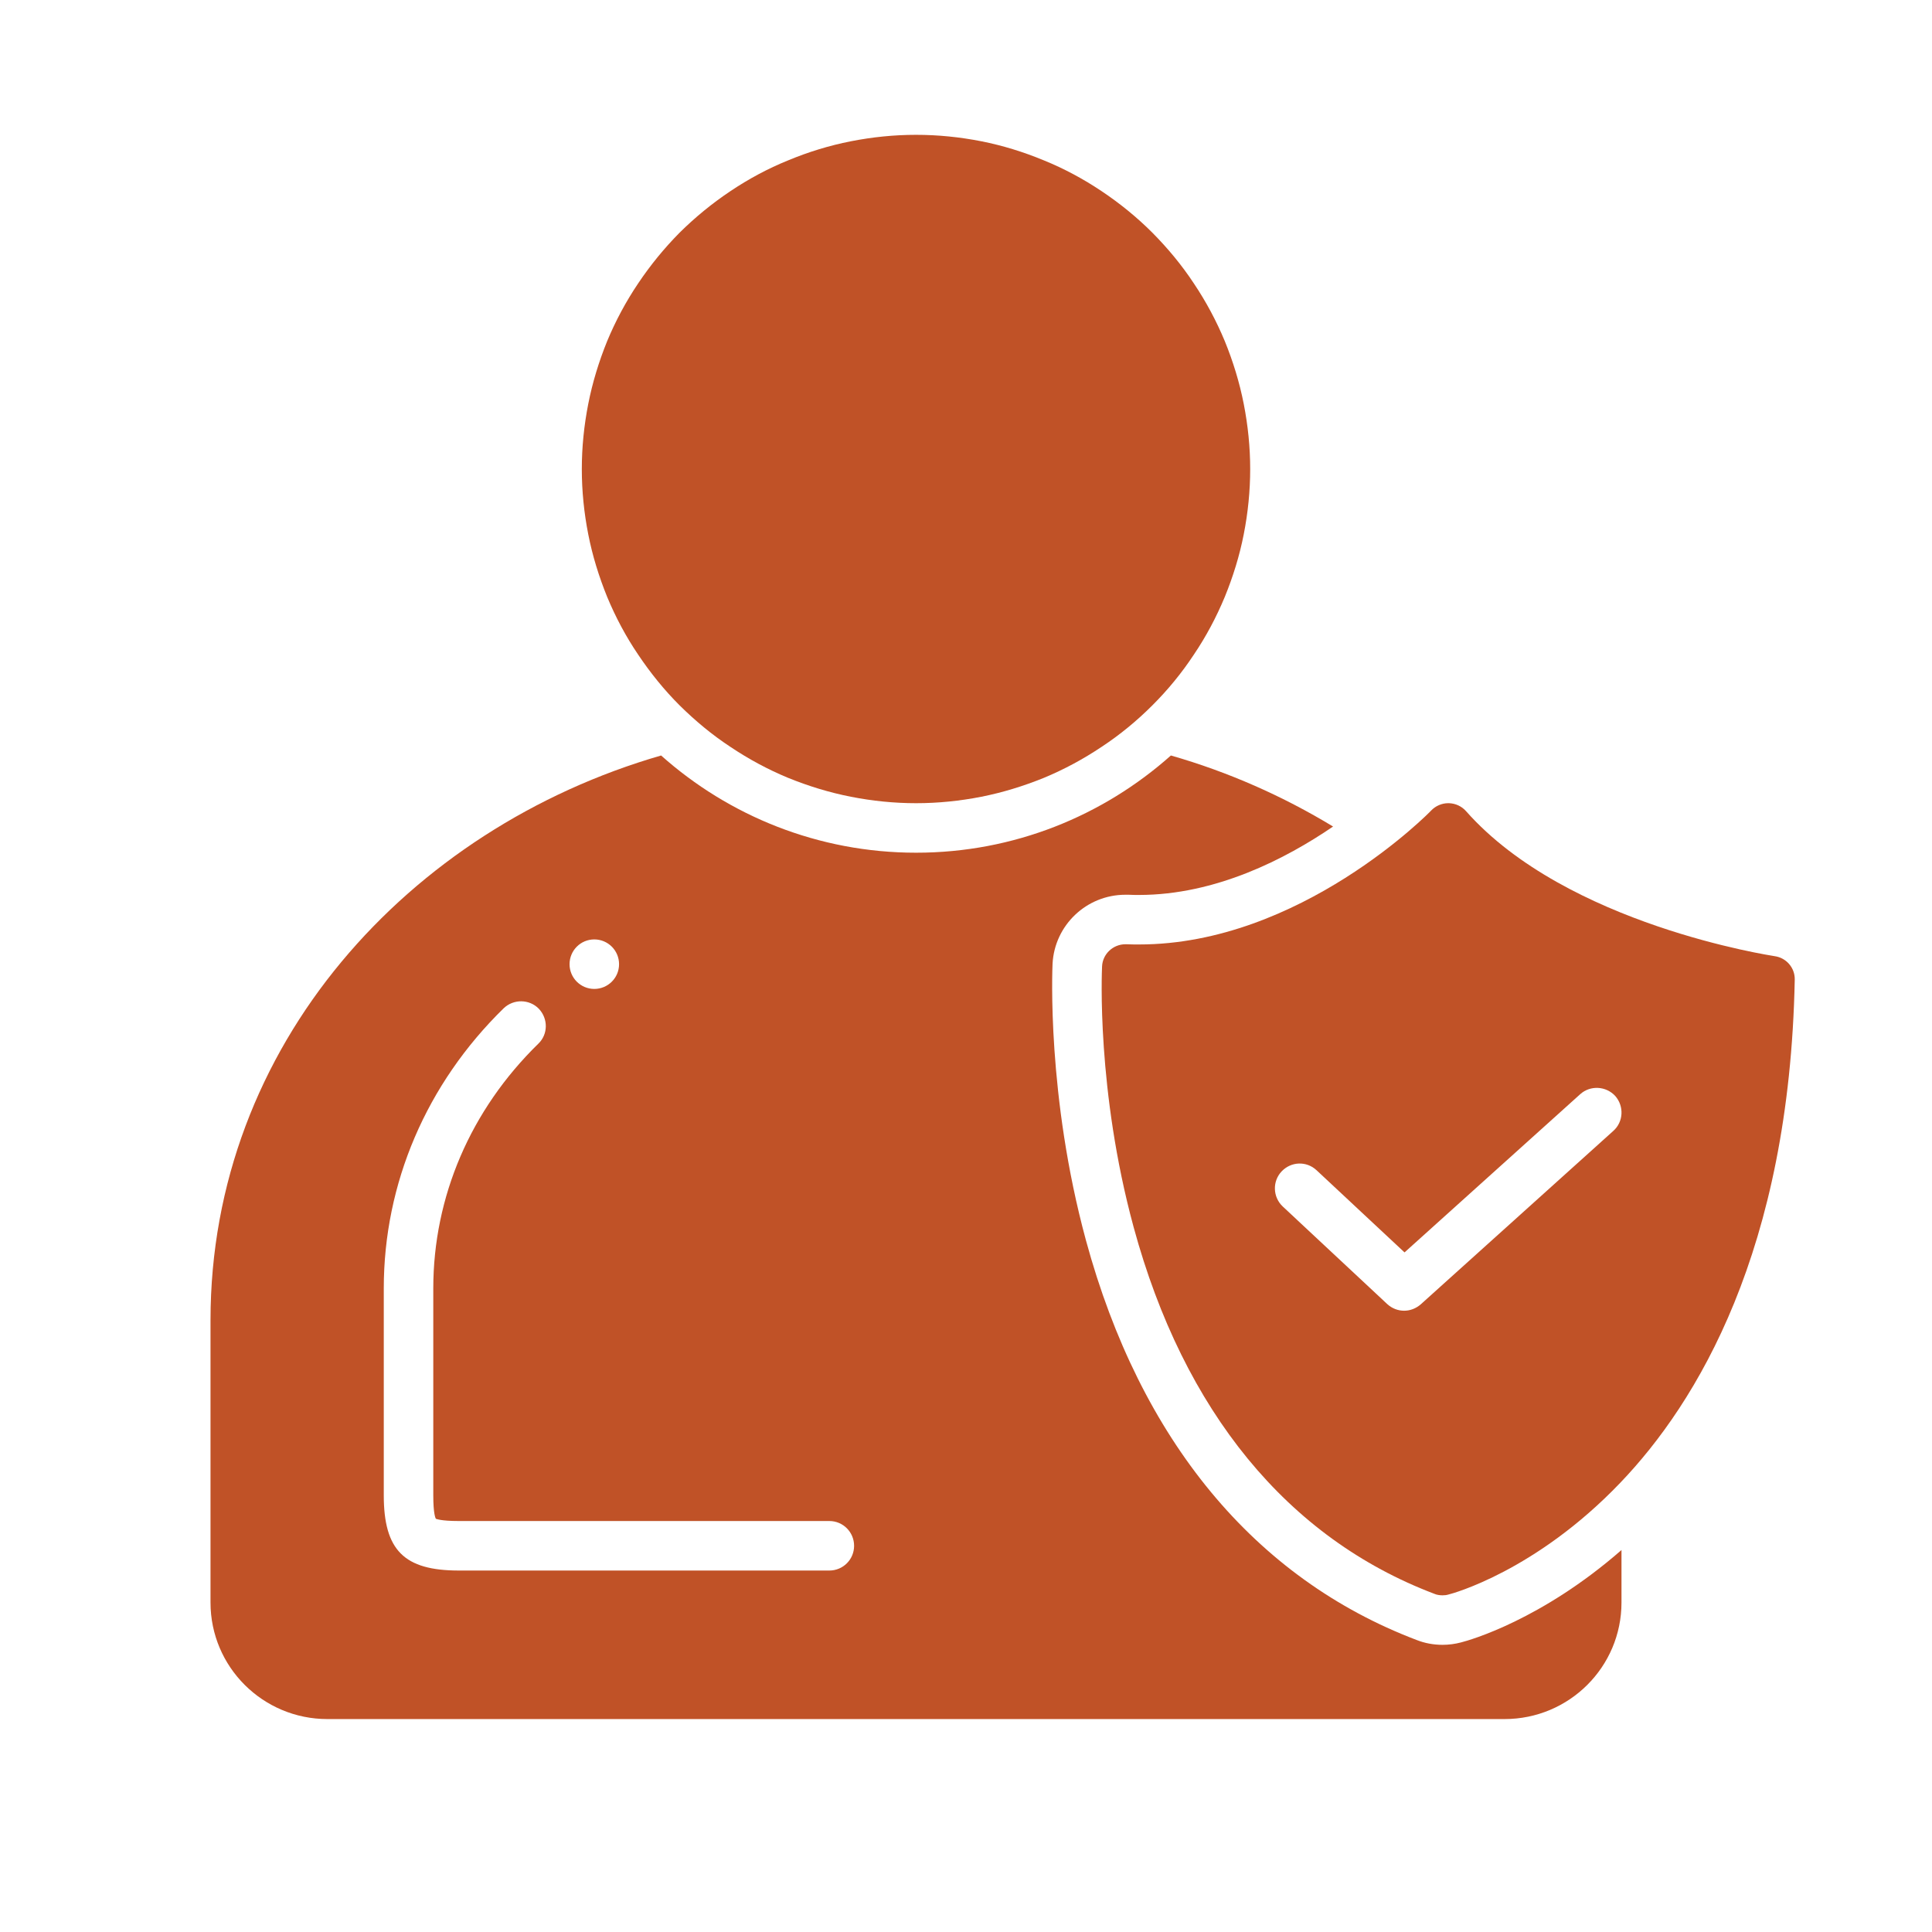 <svg xmlns="http://www.w3.org/2000/svg" xmlns:xlink="http://www.w3.org/1999/xlink" width="50" zoomAndPan="magnify" viewBox="0 0 37.5 37.5" height="50" preserveAspectRatio="xMidYMid meet" version="1.0"><defs><clipPath id="dca47a6ce6"><path d="M 11 2.617 L 25 2.617 L 25 16 L 11 16 Z M 11 2.617 " clip-rule="nonzero"/></clipPath><clipPath id="633b3f28f5"><path d="M 21 15 L 34.836 15 L 34.836 31 L 21 31 Z M 21 15 " clip-rule="nonzero"/></clipPath><clipPath id="2bdab7126f"><path d="M 4.086 14 L 32 14 L 32 33.367 L 4.086 33.367 Z M 4.086 14 " clip-rule="nonzero"/></clipPath></defs><g clip-path="url(#dca47a6ce6)"><path fill="#c05227" d="M 24.266 9.105 C 24.266 9.531 24.223 9.953 24.141 10.371 C 24.059 10.789 23.934 11.191 23.773 11.586 C 23.609 11.98 23.41 12.355 23.172 12.707 C 22.938 13.062 22.668 13.391 22.367 13.691 C 22.066 13.992 21.738 14.262 21.383 14.496 C 21.027 14.734 20.656 14.934 20.262 15.098 C 19.867 15.258 19.461 15.383 19.047 15.465 C 18.629 15.547 18.207 15.59 17.781 15.59 C 17.355 15.59 16.934 15.547 16.516 15.465 C 16.098 15.383 15.691 15.258 15.297 15.098 C 14.902 14.934 14.531 14.734 14.176 14.496 C 13.82 14.262 13.496 13.992 13.191 13.691 C 12.891 13.391 12.625 13.062 12.387 12.707 C 12.148 12.355 11.949 11.98 11.785 11.586 C 11.625 11.191 11.5 10.789 11.418 10.371 C 11.336 9.953 11.293 9.531 11.293 9.105 C 11.293 8.68 11.336 8.258 11.418 7.84 C 11.5 7.422 11.625 7.016 11.785 6.621 C 11.949 6.227 12.148 5.855 12.387 5.5 C 12.625 5.145 12.891 4.82 13.191 4.516 C 13.496 4.215 13.82 3.949 14.176 3.711 C 14.531 3.473 14.902 3.273 15.297 3.113 C 15.691 2.949 16.098 2.824 16.516 2.742 C 16.934 2.66 17.355 2.617 17.781 2.617 C 18.207 2.617 18.629 2.66 19.047 2.742 C 19.461 2.824 19.867 2.949 20.262 3.113 C 20.656 3.273 21.027 3.473 21.383 3.711 C 21.738 3.949 22.066 4.215 22.367 4.516 C 22.668 4.82 22.938 5.145 23.172 5.5 C 23.41 5.855 23.609 6.227 23.773 6.621 C 23.934 7.016 24.059 7.422 24.141 7.84 C 24.223 8.258 24.266 8.68 24.266 9.105 Z M 24.266 9.105 " fill-opacity="1" fill-rule="nonzero"/></g><g clip-path="url(#633b3f28f5)"><path fill="#c05227" d="M 21.867 18.328 C 21.859 18.328 21.852 18.328 21.844 18.328 C 21.605 18.328 21.402 18.516 21.391 18.758 C 21.387 18.852 21.281 21.164 22.004 23.82 C 22.977 27.395 24.992 29.855 27.836 30.934 C 27.887 30.957 27.945 30.965 28 30.965 C 28.039 30.965 28.078 30.961 28.117 30.949 C 28.184 30.934 29.809 30.496 31.449 28.781 C 32.938 27.227 34.734 24.27 34.836 19.012 C 34.84 18.785 34.672 18.59 34.445 18.559 C 34.406 18.551 30.414 17.957 28.457 15.746 C 28.371 15.648 28.25 15.594 28.125 15.59 C 28.117 15.59 28.113 15.59 28.109 15.59 C 27.988 15.59 27.867 15.641 27.781 15.73 C 27.758 15.758 25.238 18.332 22.109 18.332 C 22.027 18.332 21.949 18.332 21.867 18.328 Z M 24.875 22.738 C 25.059 22.543 25.359 22.531 25.555 22.715 L 27.262 24.309 L 30.672 21.238 C 30.867 21.062 31.172 21.078 31.352 21.273 C 31.527 21.473 31.512 21.777 31.312 21.953 L 27.578 25.316 C 27.484 25.398 27.371 25.441 27.254 25.441 C 27.137 25.441 27.02 25.398 26.926 25.312 L 24.898 23.418 C 24.703 23.234 24.695 22.93 24.875 22.738 Z M 24.875 22.738 " fill-opacity="1" fill-rule="nonzero"/></g><g clip-path="url(#2bdab7126f)"><path fill="#c05227" d="M 6.355 33.367 L 29.203 33.367 C 30.457 33.367 31.473 32.355 31.473 31.105 L 31.473 30.086 C 29.922 31.441 28.531 31.836 28.359 31.879 C 28.242 31.91 28.121 31.926 28 31.926 C 27.824 31.926 27.656 31.895 27.496 31.832 C 24.352 30.637 22.133 27.953 21.078 24.074 C 20.316 21.27 20.426 18.812 20.43 18.707 C 20.469 17.957 21.09 17.367 21.844 17.367 C 21.867 17.367 21.887 17.367 21.906 17.367 C 21.977 17.371 22.043 17.371 22.109 17.371 C 23.598 17.371 24.953 16.672 25.875 16.043 C 24.902 15.453 23.844 14.984 22.727 14.664 C 21.41 15.836 19.68 16.551 17.781 16.551 C 15.883 16.551 14.148 15.836 12.832 14.664 C 7.941 16.078 4.086 20.285 4.086 25.625 L 4.086 31.105 C 4.086 32.355 5.102 33.367 6.355 33.367 Z M 11.535 18.234 C 11.801 18.234 12.016 18.449 12.016 18.715 C 12.016 18.98 11.801 19.195 11.535 19.195 C 11.27 19.195 11.055 18.98 11.055 18.715 C 11.055 18.449 11.27 18.234 11.535 18.234 Z M 7.449 25.008 C 7.449 22.969 8.277 21.035 9.777 19.57 C 9.969 19.387 10.273 19.391 10.457 19.578 C 10.641 19.77 10.641 20.074 10.449 20.258 C 9.133 21.543 8.41 23.23 8.41 25.008 L 8.41 29.023 C 8.41 29.387 8.453 29.469 8.461 29.48 C 8.469 29.48 8.547 29.523 8.906 29.523 L 16.098 29.523 C 16.363 29.523 16.578 29.738 16.578 30.004 C 16.578 30.27 16.363 30.484 16.098 30.484 L 8.906 30.484 C 7.844 30.484 7.449 30.09 7.449 29.023 Z M 7.449 25.008 " fill-opacity="1" fill-rule="nonzero"/></g></svg>